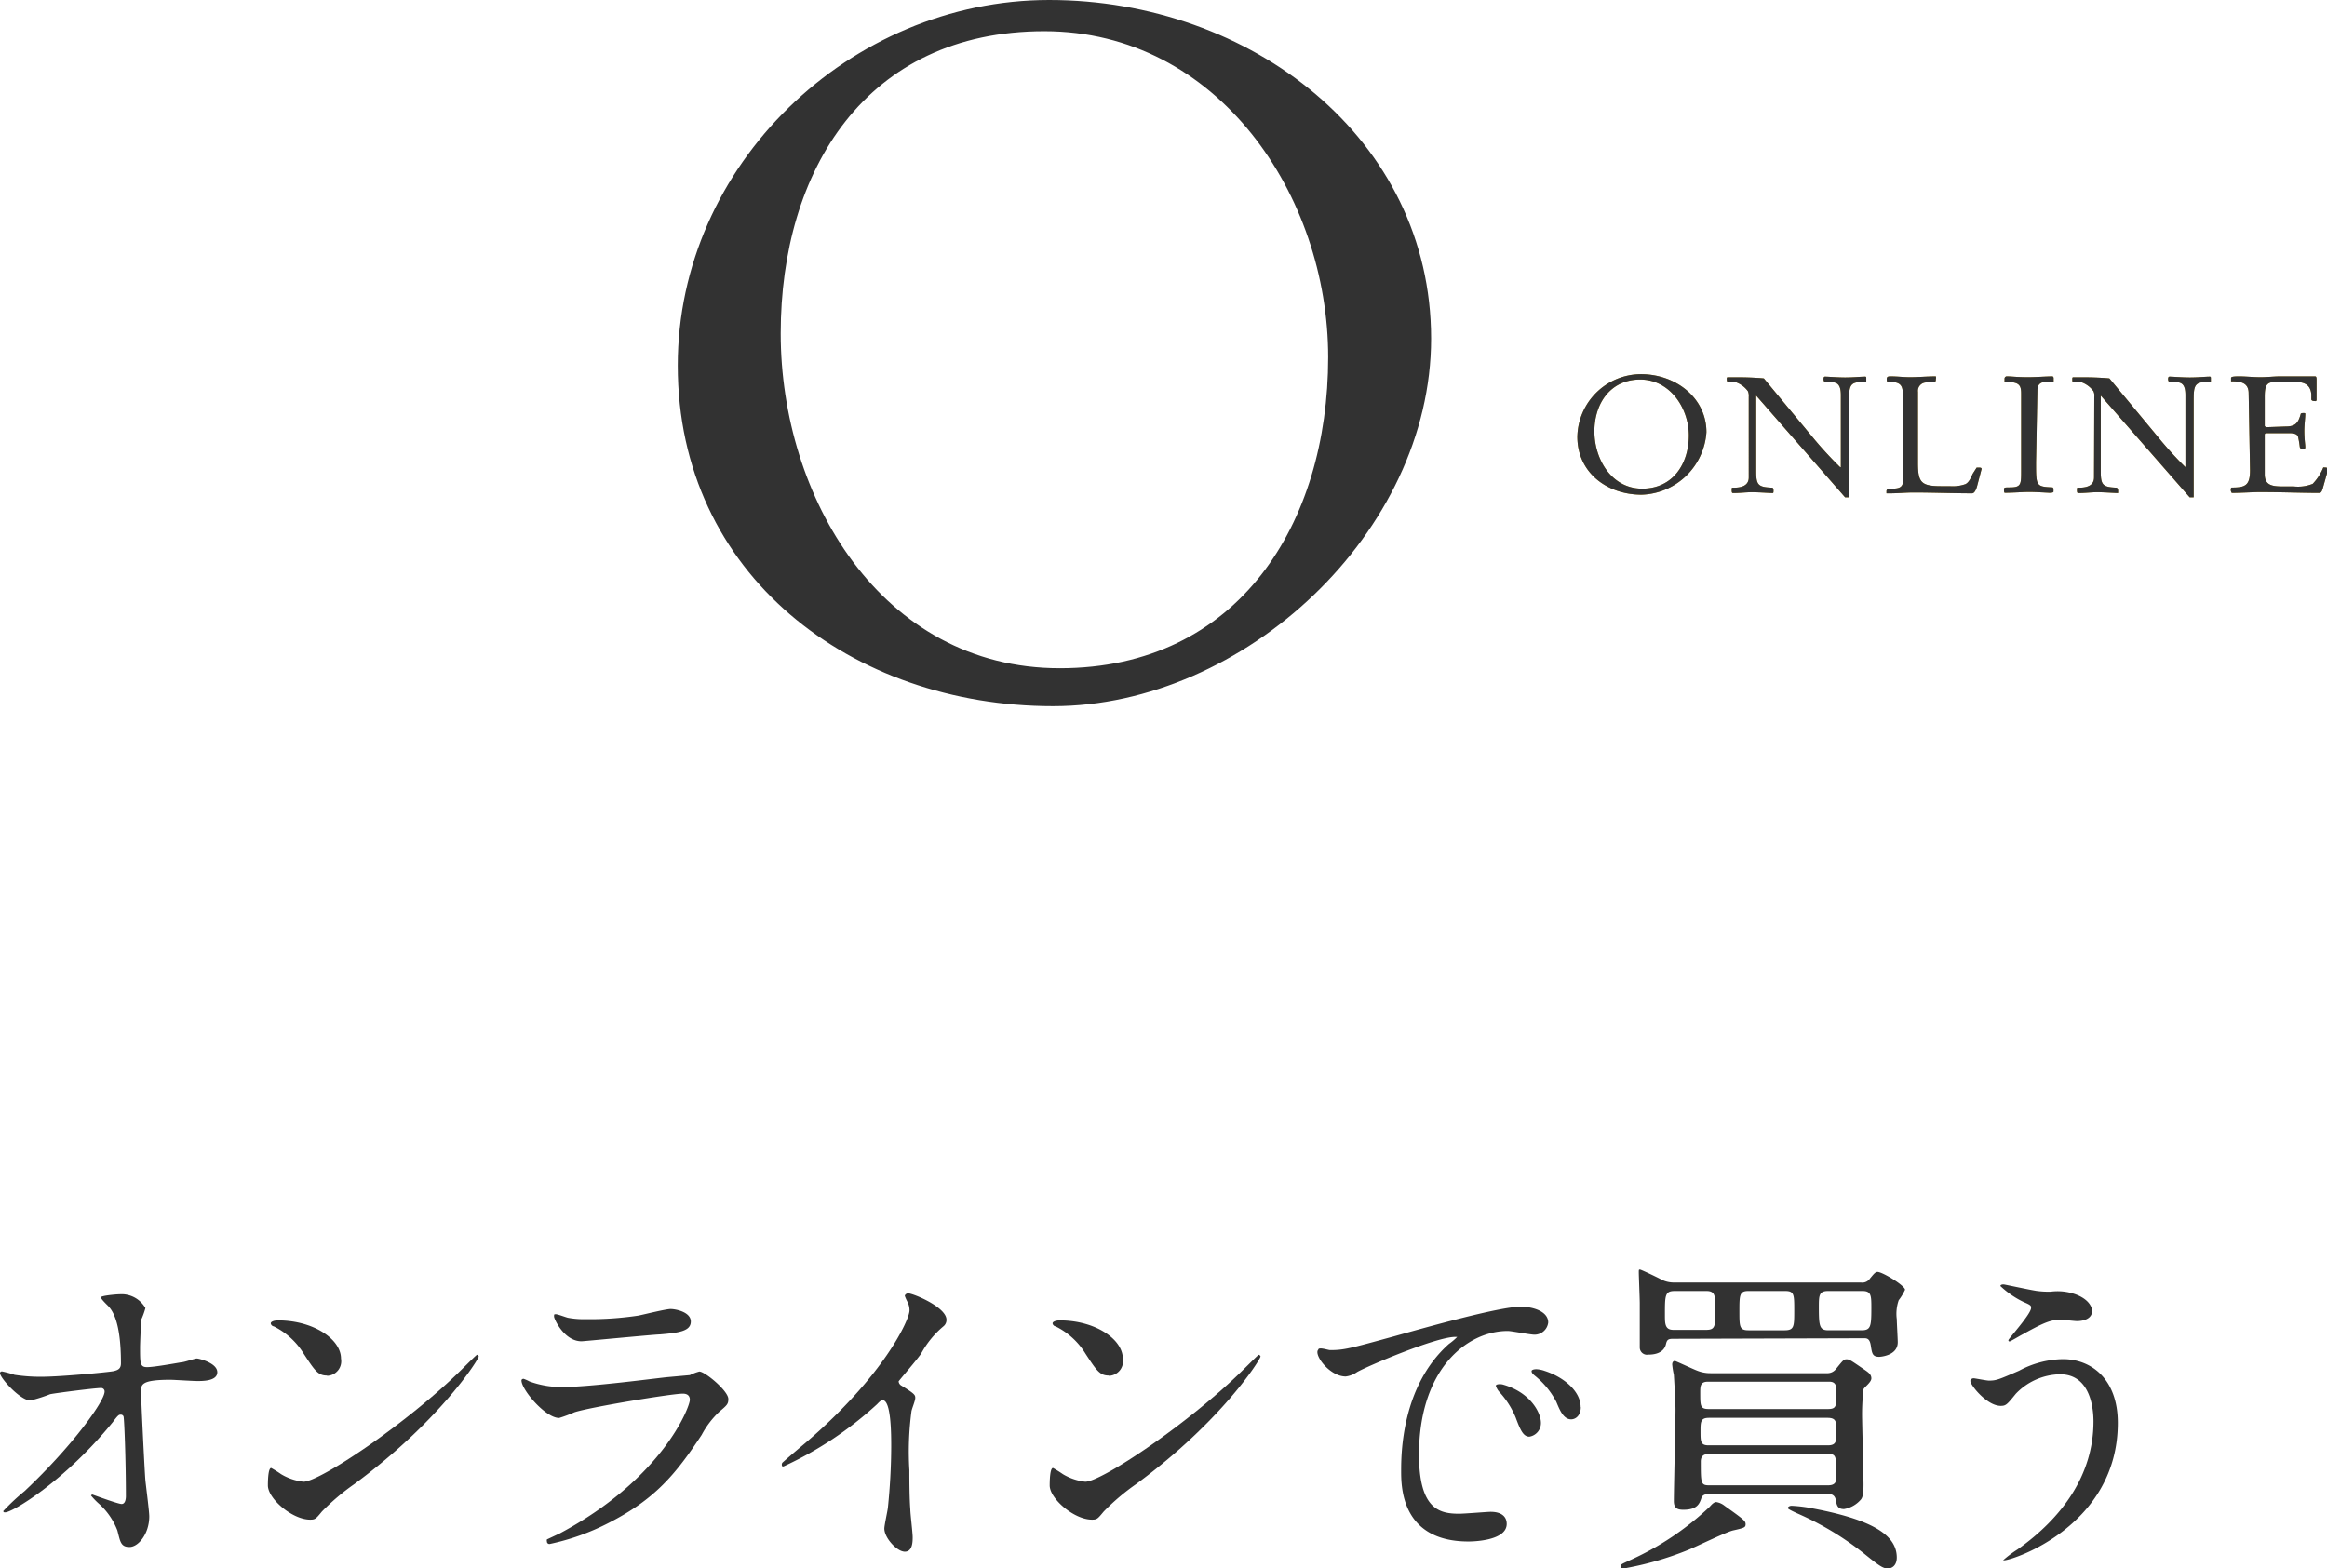 <svg xmlns="http://www.w3.org/2000/svg" width="169.3" height="114.14" viewBox="0 0 169.3 114.14"><g id="レイヤー_2" data-name="レイヤー 2"><g id="LP"><path d="M114.76,31.78a4.65,4.65,0,0,1,4.63-4.55c2.52,0,4.76,1.72,4.76,4.22A4.88,4.88,0,0,1,119.44,36C116.93,36,114.76,34.4,114.76,31.78Zm8.11-.09c0-2-1.38-4.07-3.54-4.07S116,29.36,116,31.39s1.25,4.17,3.48,4.17S122.87,33.75,122.87,31.69Z" style="fill:#b59026"/><path d="M127.23,28.87a.86.86,0,0,0-.06-.4,1.84,1.84,0,0,0-.84-.64l-.64,0s-.06-.12-.06-.22,0-.15.06-.15c.37,0,.66,0,1,0,.55,0,1.43.05,1.64.08l3.64,4.39A27.33,27.33,0,0,0,133.88,34h.05V28.74c0-.79-.29-.91-.67-.93l-.52,0s-.07-.12-.07-.2,0-.2.11-.2c.26,0,.89.06,1.47.06s1.12-.06,1.46-.06c.06,0,.07.05.07.1v.23c0,.06,0,.07-.11.07h-.31c-.83,0-.83.42-.83,1.44v6.94h-.29l-6.47-7.4v5.51c0,1,.14,1.15,1.17,1.19.05,0,.09.1.09.2s0,.19-.05.19c-.23,0-1-.06-1.5-.06s-.85.06-1.4.06c-.08,0-.09-.08-.09-.24s0-.15.16-.15c.5,0,1.08-.12,1.08-.74Z" style="fill:#b59026"/><path d="M138.45,29.07c0-.9,0-1.28-1-1.28-.14,0-.18,0-.18-.19s.09-.21.29-.21c.47,0,.94.06,1.4.06.63,0,1.25-.06,1.88-.06a.39.39,0,0,1,0,.21c0,.07,0,.17-.07.17h-.24l-.47.07a.61.61,0,0,0-.52.68v5.15c0,1.44.22,1.71,1.71,1.71h.61a2.78,2.78,0,0,0,1.14-.15c.3-.15.45-.61.53-.76l.28-.44s0,0,.13,0,.23,0,.23.1l-.32,1.22c-.06.24-.19.55-.37.55-1.41,0-2.84-.06-4.26-.06-.56,0-1.13.06-1.7.06h-.19l-.08,0v-.14c0-.14.06-.18.39-.2.57,0,.82-.11.82-.62Z" style="fill:#b59026"/><path d="M148.13,33.64c0,1.75,0,1.77,1.21,1.83l.06.08v.23c0,.07-.18.08-.29.08s-1-.06-1.46-.06-1.16.06-1.79.06q-.06,0-.06-.21c0-.16,0-.18.39-.18.82,0,.86-.18.86-1.1V28.64c0-.68-.2-.85-1.21-.85l0-.06,0-.19a.17.17,0,0,1,.19-.15c.32,0,.71.06,1.52.06.6,0,1.32-.06,1.8-.06l.06.09v.21l0,.08-.33,0c-.48,0-.85.08-.85.64Z" style="fill:#b59026"/><path d="M152.37,28.87a.75.75,0,0,0-.06-.4,1.84,1.84,0,0,0-.84-.64l-.64,0c-.05,0-.06-.12-.06-.22s0-.15.06-.15c.37,0,.66,0,1,0,.55,0,1.43.05,1.64.08l3.64,4.39A27.33,27.33,0,0,0,159,34h0V28.74c0-.79-.29-.91-.67-.93l-.52,0s-.07-.12-.07-.2,0-.2.11-.2c.26,0,.89.06,1.48.06s1.11-.06,1.45-.06c.06,0,.07.05.07.1v.23c0,.06,0,.07-.11.07h-.31c-.83,0-.83.42-.83,1.44v6.94h-.29l-6.47-7.4v5.51c0,1,.14,1.15,1.17,1.19,0,0,.09.1.09.2s0,.19,0,.19c-.23,0-1-.06-1.5-.06s-.85.06-1.4.06c-.08,0-.09-.08-.09-.24s0-.15.16-.15c.5,0,1.08-.12,1.08-.74Z" style="fill:#b59026"/><path d="M163.6,28.62c0-.78-.59-.87-1.28-.87,0,0,0-.06,0-.1v-.14c0-.1.2-.12.62-.12s1,.06,1.52.06,1-.06,1.44-.06h2.53c.1,0,.11.11.11.24V29.1s0,.09-.08.09-.29,0-.3-.13l0-.37c-.07-.77-.6-.9-1.27-.9h-1.23c-.68,0-.89.14-.89,1.06V31s.07.09.09.09l1.42-.05c.72,0,.92-.25,1.1-.88,0-.07.06-.1.19-.1s.15,0,.15.07c0,.25-.07.81-.07,1.2,0,.65.07,1,.07,1.2s-.12.15-.19.15a.19.19,0,0,1-.21-.16,7,7,0,0,0-.12-.72c-.06-.18-.2-.26-.56-.28l-1.7,0c-.17,0-.17.06-.17.14v2.86c0,.86.63.88,1.46.88h.65a2.86,2.86,0,0,0,1.38-.19,3.71,3.71,0,0,0,.77-1.19c.15,0,.36,0,.36.12a1.08,1.08,0,0,1-.06.2l-.34,1.21c-.1.32-.16.32-.31.32-1.3,0-2.57-.06-4.31-.06-.39,0-1.4.06-2,.06,0,0-.07-.12-.07-.19s0-.2.07-.2c1,0,1.33-.16,1.33-1.26Z" style="fill:#b59026"/><path d="M114.76,31.78a4.65,4.65,0,0,1,4.63-4.55c2.52,0,4.76,1.72,4.76,4.22A4.88,4.88,0,0,1,119.44,36C116.93,36,114.76,34.4,114.76,31.78Zm8.11-.09c0-2-1.38-4.07-3.54-4.07S116,29.36,116,31.39s1.25,4.17,3.48,4.17S122.87,33.75,122.87,31.69Z" style="fill:#323232"/><path d="M127.23,28.87a.86.86,0,0,0-.06-.4,1.84,1.84,0,0,0-.84-.64l-.64,0s-.06-.12-.06-.22,0-.15.06-.15c.37,0,.66,0,1,0,.55,0,1.43.05,1.64.08l3.64,4.39A27.33,27.33,0,0,0,133.88,34h.05V28.74c0-.79-.29-.91-.67-.93l-.52,0s-.07-.12-.07-.2,0-.2.11-.2c.26,0,.89.06,1.47.06s1.12-.06,1.46-.06c.06,0,.07.05.07.1v.23c0,.06,0,.07-.11.07h-.31c-.83,0-.83.42-.83,1.44v6.94h-.29l-6.47-7.4v5.51c0,1,.14,1.15,1.17,1.19.05,0,.09.1.09.2s0,.19-.05.19c-.23,0-1-.06-1.5-.06s-.85.06-1.4.06c-.08,0-.09-.08-.09-.24s0-.15.16-.15c.5,0,1.08-.12,1.08-.74Z" style="fill:#323232"/><path d="M138.45,29.07c0-.9,0-1.28-1-1.28-.14,0-.18,0-.18-.19s.09-.21.29-.21c.47,0,.94.06,1.4.06.63,0,1.25-.06,1.88-.06a.39.39,0,0,1,0,.21c0,.07,0,.17-.07.17h-.24l-.47.07a.61.61,0,0,0-.52.68v5.15c0,1.44.22,1.71,1.71,1.71h.61a2.78,2.78,0,0,0,1.14-.15c.3-.15.45-.61.53-.76l.28-.44s0,0,.13,0,.23,0,.23.1l-.32,1.22c-.06.24-.19.55-.37.55-1.41,0-2.84-.06-4.26-.06-.56,0-1.13.06-1.7.06h-.19l-.08,0v-.14c0-.14.06-.18.39-.2.57,0,.82-.11.82-.62Z" style="fill:#323232"/><path d="M148.13,33.64c0,1.75,0,1.77,1.21,1.83l.06.08v.23c0,.07-.18.08-.29.08s-1-.06-1.46-.06-1.16.06-1.79.06q-.06,0-.06-.21c0-.16,0-.18.39-.18.82,0,.86-.18.86-1.1V28.64c0-.68-.2-.85-1.21-.85l0-.06,0-.19a.17.17,0,0,1,.19-.15c.32,0,.71.06,1.52.06.6,0,1.32-.06,1.8-.06l.06.09v.21l0,.08-.33,0c-.48,0-.85.08-.85.64Z" style="fill:#323232"/><path d="M152.37,28.87a.75.75,0,0,0-.06-.4,1.84,1.84,0,0,0-.84-.64l-.64,0c-.05,0-.06-.12-.06-.22s0-.15.06-.15c.37,0,.66,0,1,0,.55,0,1.43.05,1.64.08l3.64,4.39A27.33,27.33,0,0,0,159,34h0V28.74c0-.79-.29-.91-.67-.93l-.52,0s-.07-.12-.07-.2,0-.2.11-.2c.26,0,.89.06,1.48.06s1.11-.06,1.45-.06c.06,0,.07.05.07.1v.23c0,.06,0,.07-.11.07h-.31c-.83,0-.83.42-.83,1.44v6.94h-.29l-6.47-7.4v5.51c0,1,.14,1.15,1.17,1.19,0,0,.09.1.09.2s0,.19,0,.19c-.23,0-1-.06-1.5-.06s-.85.06-1.4.06c-.08,0-.09-.08-.09-.24s0-.15.16-.15c.5,0,1.08-.12,1.08-.74Z" style="fill:#323232"/><path d="M163.6,28.62c0-.78-.59-.87-1.28-.87,0,0,0-.06,0-.1v-.14c0-.1.2-.12.62-.12s1,.06,1.52.06,1-.06,1.44-.06h2.53c.1,0,.11.11.11.24V29.1s0,.09-.08.09-.29,0-.3-.13l0-.37c-.07-.77-.6-.9-1.27-.9h-1.23c-.68,0-.89.14-.89,1.06V31s.07.09.09.09l1.42-.05c.72,0,.92-.25,1.1-.88,0-.07.06-.1.19-.1s.15,0,.15.07c0,.25-.07.81-.07,1.2,0,.65.07,1,.07,1.2s-.12.15-.19.15a.19.19,0,0,1-.21-.16,7,7,0,0,0-.12-.72c-.06-.18-.2-.26-.56-.28l-1.7,0c-.17,0-.17.06-.17.14v2.86c0,.86.63.88,1.46.88h.65a2.86,2.86,0,0,0,1.38-.19,3.71,3.71,0,0,0,.77-1.19c.15,0,.36,0,.36.12a1.08,1.08,0,0,1-.06.2l-.34,1.21c-.1.32-.16.32-.31.32-1.3,0-2.57-.06-4.31-.06-.39,0-1.4.06-2,.06,0,0-.07-.12-.07-.19s0-.2.07-.2c1,0,1.33-.16,1.33-1.26Z" style="fill:#323232"/><path d="M1.06,100.05a12.38,12.38,0,0,0,2,.14c1.3,0,4.85-.33,5.21-.41s.53-.21.53-.57c0-3.1-.65-3.87-.94-4.18-.09-.09-.52-.5-.52-.62s1.12-.22,1.34-.22a2,2,0,0,1,1.9,1,5.44,5.44,0,0,1-.32.88c0,.29-.07,1.61-.07,2,0,1.15,0,1.42.51,1.42s2-.27,2.54-.36c.17,0,.94-.27,1.08-.27s1.49.32,1.49,1-1.18.64-1.49.64-1.66-.09-1.94-.09c-2.12,0-2.12.36-2.12.86s.27,6,.32,6.48.28,2.24.28,2.6c0,1.27-.79,2.23-1.44,2.23s-.67-.41-.88-1.2a5,5,0,0,0-1.4-2,5.13,5.13,0,0,1-.52-.55s.07-.07.09-.07,1.87.69,2.14.69.31-.38.31-.57c0-2.65-.12-5.67-.17-5.79a.2.2,0,0,0-.21-.14c-.12,0-.17,0-.58.55C4.7,107.8.89,110.06.38,110.06c-.07,0-.14,0-.14-.1a16.2,16.2,0,0,1,1.54-1.44c3.38-3.17,5.83-6.53,5.83-7.25a.25.25,0,0,0-.27-.26c-.43,0-3.26.36-3.69.45a11.36,11.36,0,0,1-1.44.46c-.72,0-2.21-1.63-2.21-2,0-.1.12-.12.14-.12A8.24,8.24,0,0,1,1.06,100.05Z" style="fill:#323232"/><path d="M25.78,108a16.44,16.44,0,0,0-2.36,2c-.45.55-.5.59-.86.59-1.3,0-3.07-1.53-3.07-2.49,0-.17,0-1.27.24-1.27a8.4,8.4,0,0,1,.72.45,4,4,0,0,0,1.63.55c1.18,0,7.54-4.24,11.52-8.18.39-.38,1.06-1.06,1.11-1.06a.18.18,0,0,1,.12.12C34.83,98.92,32,103.41,25.78,108Zm-2-7.9c-.65,0-.89-.38-1.68-1.58a5.32,5.32,0,0,0-2.19-2c-.09,0-.21-.12-.21-.22s.19-.21.53-.21c2.56,0,4.58,1.36,4.58,2.78A1.06,1.06,0,0,1,23.81,100.12Z" style="fill:#323232"/><path d="M40.73,111.59c7.49-4,9.46-9.21,9.46-9.72,0-.29-.17-.45-.51-.45-.82,0-6.84,1-7.9,1.36a9.13,9.13,0,0,1-1.1.41c-1,0-2.74-2.06-2.74-2.73,0-.08.08-.12.15-.12a2.69,2.69,0,0,1,.43.19,6.81,6.81,0,0,0,2.38.41c2,0,6.74-.63,7.63-.72l1.66-.15a3.61,3.61,0,0,1,.69-.26c.41,0,2.11,1.41,2.11,2,0,.36-.09.45-.64.91a6.51,6.51,0,0,0-1.3,1.7c-1.9,2.88-3.39,4.68-6.77,6.41A17,17,0,0,1,40,112.36a.18.18,0,0,1-.21-.19.26.26,0,0,1,0-.14S40.58,111.66,40.73,111.59Zm.6-15.69A6.23,6.23,0,0,0,42.6,96a23.61,23.61,0,0,0,3.84-.26c.36-.07,2-.48,2.35-.48s1.47.21,1.47.91-.84.82-2.24.94c-.38,0-5.54.5-5.71.5-1.27,0-2-1.63-2-1.8s0-.17.14-.17S41.18,95.87,41.33,95.9Z" style="fill:#323232"/><path d="M65.59,100.84c.94.58,1,.67,1,.89s-.26.81-.28,1a22.2,22.2,0,0,0-.15,4.25c0,.64,0,1.94.07,2.88,0,.29.17,1.68.17,2s0,1.06-.57,1.06-1.49-1-1.49-1.68c0-.24.24-1.3.26-1.54a44.11,44.11,0,0,0,.24-4.42c0-.86,0-3.38-.62-3.38-.12,0-.22.09-.41.29A26.3,26.3,0,0,1,57,106.72c-.07,0-.12,0-.12-.14a.21.21,0,0,1,.08-.17c.62-.55,1.29-1.11,1.68-1.44,5.66-4.85,7.53-8.93,7.53-9.6A1.33,1.33,0,0,0,66,94.7a3.29,3.29,0,0,1-.17-.39c0-.09.12-.19.24-.19.36,0,2.79,1,2.79,1.92a.59.59,0,0,1-.22.48,6.84,6.84,0,0,0-1.63,2c-.41.57-1.18,1.44-1.63,2A.39.39,0,0,0,65.59,100.84Z" style="fill:#323232"/><path d="M82.66,108a16.44,16.44,0,0,0-2.36,2c-.45.55-.5.59-.86.59-1.3,0-3.07-1.53-3.07-2.49,0-.17,0-1.27.24-1.27a8.4,8.4,0,0,1,.72.45,4,4,0,0,0,1.63.55c1.18,0,7.54-4.24,11.52-8.18.39-.38,1.06-1.06,1.1-1.06a.18.18,0,0,1,.13.12C91.71,98.92,88.9,103.41,82.66,108Zm-2-7.9c-.65,0-.89-.38-1.68-1.58a5.32,5.32,0,0,0-2.19-2c-.09,0-.21-.12-.21-.22s.19-.21.53-.21c2.56,0,4.58,1.36,4.58,2.78A1.06,1.06,0,0,1,80.69,100.12Z" style="fill:#323232"/><path d="M96.77,98.25c1,0,1.37-.1,4.65-1,2.14-.6,7.64-2.16,9.22-2.16.87,0,2,.33,2,1.15a1,1,0,0,1-1,.89c-.31,0-1.68-.27-1.94-.27-3,0-6.46,2.81-6.46,9,0,4,1.51,4.3,2.93,4.3.36,0,2.06-.14,2.28-.14.74,0,1.17.31,1.17.88,0,1.28-2.64,1.28-2.78,1.28-4.9,0-4.9-4-4.9-5.14s0-6.15,3.48-9.24a4.15,4.15,0,0,0,.6-.51s-.09,0-.14,0c-1.39,0-6.36,2.11-7.15,2.56a1.81,1.81,0,0,1-.82.32c-1.2,0-2.35-1.61-2-1.95C95.93,98,96.62,98.25,96.77,98.25Zm15.34,5.3a1,1,0,0,1-.84,1c-.44,0-.65-.46-1-1.4a6.25,6.25,0,0,0-1.2-1.87,1.24,1.24,0,0,1-.24-.43c0-.12.27-.14.48-.1C111.31,101.3,112.11,102.78,112.11,103.55Zm2.9-1.15c0,.62-.38.89-.7.89-.57,0-.84-.7-1.08-1.27a6,6,0,0,0-1.58-1.92c-.12-.1-.22-.2-.22-.32s.27-.14.34-.14a2.13,2.13,0,0,1,.6.12C113.79,100.22,115,101.25,115,102.4Z" style="fill:#323232"/><path d="M127,110.92c0,.24-.09.27-.93.46-.55.14-2.76,1.22-3.24,1.41a23,23,0,0,1-4.68,1.35c-.1,0-.24,0-.24-.15s.07-.16.57-.4a20.89,20.89,0,0,0,5.91-3.94c.19-.22.33-.34.48-.34a1.29,1.29,0,0,1,.6.27C126.84,110.56,127,110.68,127,110.92ZM121.7,97.43c-.38,0-.43.12-.5.41s-.34.74-1.27.74a.53.53,0,0,1-.63-.52c0-.46,0-2.74,0-3.24,0-.29-.07-2-.07-2.21s0-.22.09-.22,1.47.67,1.54.72a2,2,0,0,0,1,.22h13.52a.67.67,0,0,0,.67-.29c.26-.31.38-.48.55-.48.36,0,2,1,2,1.3a3.85,3.85,0,0,1-.46.76A3,3,0,0,0,138,96c0,.24.07,1.42.07,1.68,0,1-1.32,1.06-1.34,1.06-.5,0-.53-.24-.62-.82s-.34-.53-.6-.53Zm2.43-.65c.67,0,.67-.28.67-1.46,0-1,0-1.37-.65-1.37h-2.3c-.72,0-.72.31-.72,1.73,0,.65,0,1.1.62,1.1Zm8.78,3.15a.78.78,0,0,0,.67-.31c.51-.63.56-.7.77-.7s.34.1,1.32.77c.27.19.48.33.48.62s-.53.65-.57.79a15.71,15.71,0,0,0-.1,2.24c0,.16.1,4.32.1,4.68,0,.72-.07.93-.17,1.08a2.06,2.06,0,0,1-1.25.72c-.48,0-.53-.29-.6-.67s-.36-.44-.6-.44h-8.54c-.32,0-.56.08-.63.29-.14.43-.31.87-1.32.87-.41,0-.69-.1-.69-.63,0-.93.12-5.62.12-6.67,0-.31-.05-1.44-.12-2.52a6.5,6.5,0,0,1-.12-.75c0-.21.12-.26.19-.26s1.34.6,1.61.7a2.59,2.59,0,0,0,1,.19Zm.07,2.61c.63,0,.63-.21.63-1.2,0-.4,0-.79-.51-.79h-8.85c-.55,0-.55.34-.55.79,0,1,0,1.2.64,1.2Zm0,2.64c.63,0,.63-.31.63-1s0-1-.65-1h-8.62c-.62,0-.62.29-.62,1s0,1,.58,1Zm-8.66.63c-.38,0-.58.17-.58.55,0,1.56,0,1.73.6,1.73H133c.6,0,.6-.34.6-.67,0-1.44,0-1.61-.6-1.61Zm5.52-9c.7,0,.7-.29.7-1.44s0-1.42-.65-1.42h-2.71c-.63,0-.63.34-.63,1.47s0,1.39.67,1.39ZM138,113.35c0,.55-.32.79-.65.79s-.55-.12-1.73-1.08a21.81,21.81,0,0,0-4.87-2.93c-.15-.07-.68-.31-.68-.38s.1-.17.29-.17a10.67,10.67,0,0,1,1.13.12C136.3,110.56,138,111.74,138,113.35Zm-2.57-16.54c.67,0,.72-.27.72-1.59,0-.93,0-1.27-.65-1.27H133c-.67,0-.67.34-.67,1.2,0,1.37.05,1.66.7,1.66Z" style="fill:#323232"/><path d="M154.08,103.55c0,7.47-7.63,10-8.28,10,0,0-.07,0-.07,0a8,8,0,0,1,1.05-.79c3.27-2.31,5.53-5.45,5.53-9.32,0-.77-.15-3.43-2.43-3.43a4.55,4.55,0,0,0-3.22,1.42c-.64.79-.72.88-1.1.88-1,0-2.21-1.51-2.21-1.82,0-.12.15-.19.24-.19s.94.17,1.11.17c.55,0,.72-.08,2.2-.72a6.93,6.93,0,0,1,3.17-.84C152.14,98.9,154.08,100.34,154.08,103.55Zm-6-9.62a6.76,6.76,0,0,0,1.11.07,3.88,3.88,0,0,1,1.89.22c1,.4,1.13,1,1.13,1.17,0,.6-.65.75-1.1.75-.19,0-1-.1-1.2-.1-.79,0-1.35.29-2.91,1.15-.12.07-.74.43-.79.43a.08.08,0,0,1-.09-.09c0-.1,1.65-1.9,1.65-2.35,0-.15,0-.2-.5-.41a6.61,6.61,0,0,1-1.73-1.18c0-.12.19-.12.24-.12S147.74,93.88,148.1,93.93Z" style="fill:#323232"/><path d="M49.31,26.6C49.31,12,61.84,0,76.33,0,91,0,104.12,10.08,104.12,24.64c0,14.07-13.58,26.75-27.51,26.75C62,51.39,49.31,41.86,49.31,26.6ZM96.63,26c0-11.76-8-23.73-20.65-23.73-13,0-19.18,10.15-19.18,22s7.28,24.36,20.3,24.36S96.63,38.08,96.63,26Z" style="fill:#323232"/></g></g></svg>